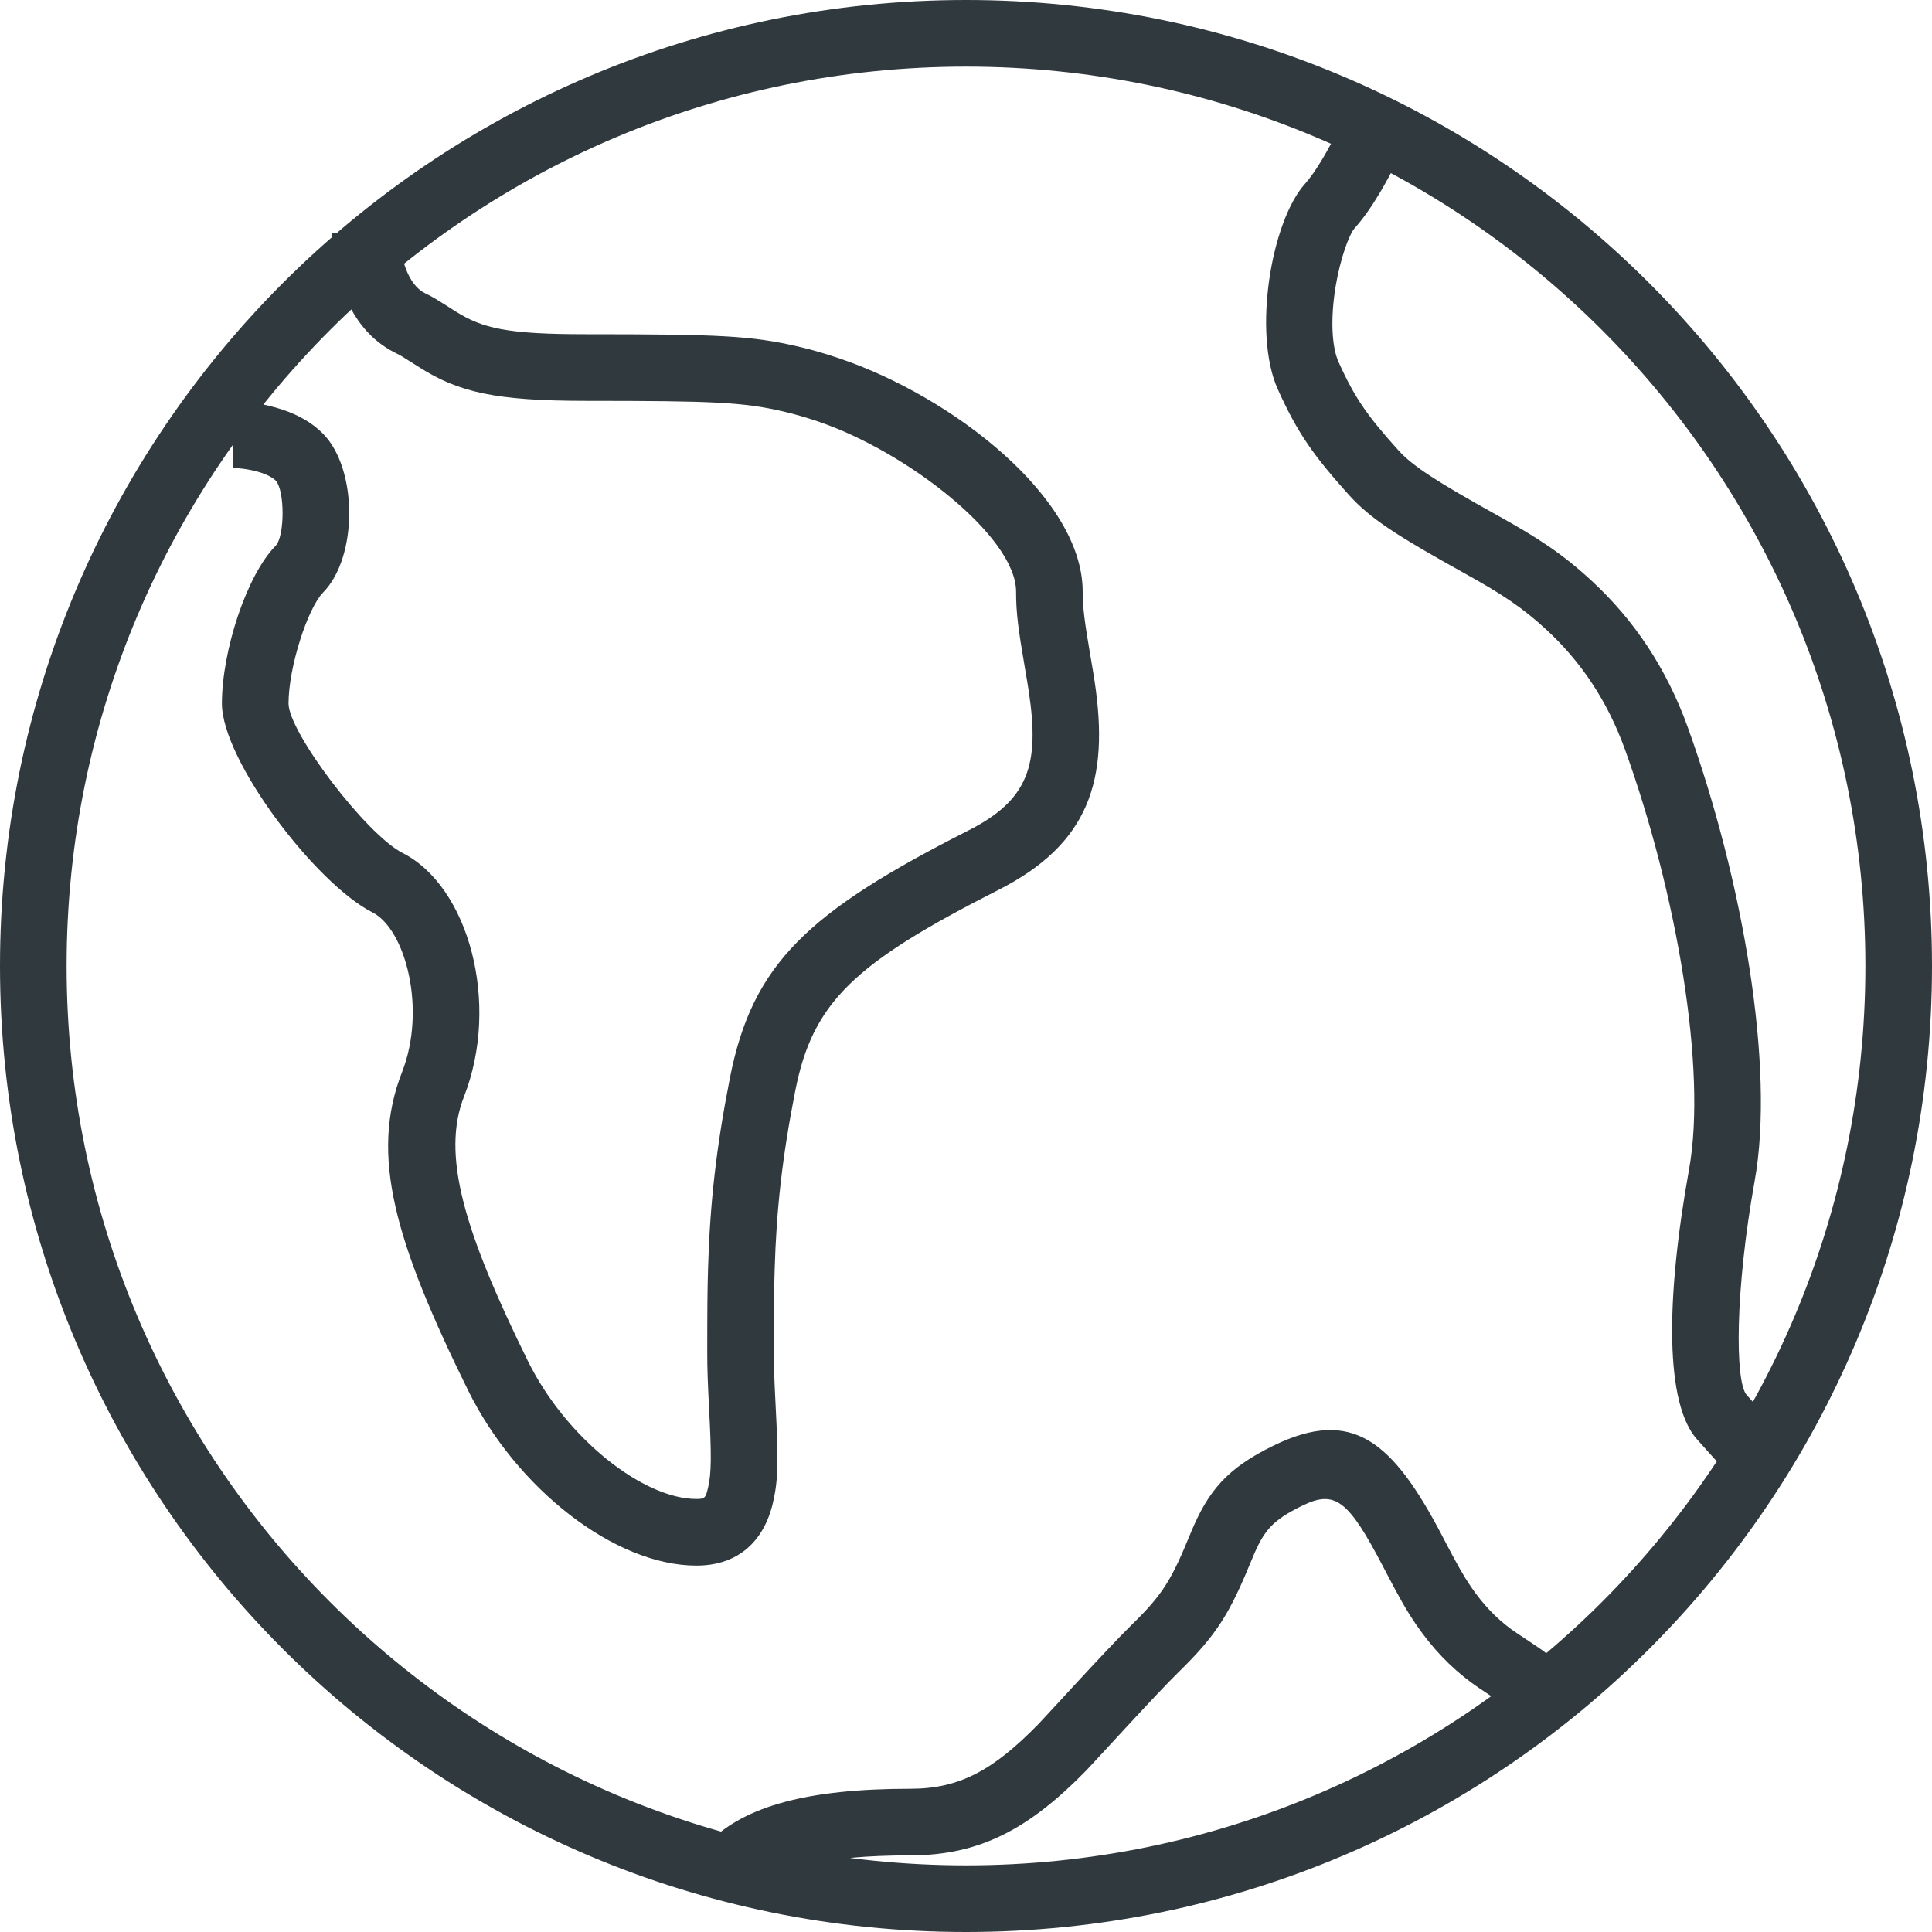 <?xml version="1.0" encoding="UTF-8"?>
<svg width="58px" height="58px" viewBox="0 0 58 58" version="1.1" xmlns="http://www.w3.org/2000/svg" xmlns:xlink="http://www.w3.org/1999/xlink">
    <defs></defs>
    <g id="Stils" stroke="none" stroke-width="1" fill="none" fill-rule="evenodd">
        <g transform="translate(-1145, -971)" id="icon9" fill-rule="nonzero" fill="#303A3E">
            <path d="M1174,1027 C1188.912,1027 1201,1014.912 1201,1000 C1201,985.088 1188.912,973 1174,973 C1159.088,973 1147,985.088 1147,1000 C1147,1014.912 1159.088,1027 1174,1027 Z M1174,1029 C1157.984,1029 1145,1016.016 1145,1000 C1145,983.984 1157.984,971 1174,971 C1190.016,971 1203,983.984 1203,1000 C1203,1016.016 1190.016,1029 1174,1029 Z M1154.974,978 L1156.974,978 C1156.974,978.05 1156.98,978.166 1157.001,978.324 C1157.036,978.589 1157.098,978.852 1157.19,979.086 C1157.33,979.441 1157.518,979.68 1157.751,979.798 C1158.053,979.951 1157.98,979.906 1158.662,980.339 C1159.483,980.86 1160.222,981.034 1162.596,981.034 C1166.605,981.034 1167.558,981.078 1168.968,981.405 C1169.367,981.497 1169.768,981.613 1170.201,981.76 C1173.599,982.91 1177.503,985.941 1177.503,988.759 C1177.503,989.24 1177.558,989.655 1177.737,990.702 C1177.797,991.052 1177.828,991.235 1177.86,991.448 C1178.313,994.436 1177.688,996.339 1174.969,997.719 C1170.642,999.916 1169.4,1001.08 1168.875,1003.745 C1168.481,1005.745 1168.309,1007.315 1168.256,1009.11 C1168.236,1009.786 1168.232,1010.323 1168.232,1011.621 C1168.232,1012.05 1168.246,1012.432 1168.283,1013.162 C1168.369,1014.824 1168.369,1015.402 1168.206,1016.106 C1167.935,1017.281 1167.148,1018 1165.907,1018 C1163.459,1018 1160.508,1015.695 1159.05,1012.735 C1156.854,1008.275 1156.095,1005.672 1157.069,1003.187 C1157.814,1001.287 1157.165,998.89 1156.183,998.392 C1154.467,997.521 1151.662,993.818 1151.662,992.121 C1151.662,990.534 1152.407,988.265 1153.274,987.385 C1153.553,987.101 1153.553,985.709 1153.274,985.426 C1153.194,985.345 1153.051,985.264 1152.857,985.198 C1152.539,985.091 1152.195,985.052 1152,985.052 L1152,983.052 C1152.394,983.052 1152.933,983.113 1153.498,983.304 C1153.966,983.462 1154.374,983.693 1154.699,984.022 C1155.745,985.084 1155.745,987.726 1154.699,988.788 C1154.242,989.252 1153.662,991.018 1153.662,992.121 C1153.662,992.978 1155.99,996.051 1157.088,996.608 C1159.074,997.616 1160.024,1001.127 1158.931,1003.917 C1158.25,1005.654 1158.915,1007.934 1160.844,1011.851 C1161.994,1014.187 1164.316,1016 1165.907,1016 C1166.156,1016 1166.184,1015.974 1166.257,1015.656 C1166.36,1015.213 1166.36,1014.7 1166.286,1013.264 C1166.247,1012.502 1166.232,1012.095 1166.232,1011.621 C1166.232,1010.303 1166.236,1009.753 1166.257,1009.051 C1166.314,1007.148 1166.497,1005.468 1166.913,1003.358 C1167.588,999.934 1169.24,998.385 1174.064,995.936 C1175.878,995.015 1176.22,993.973 1175.883,991.748 C1175.853,991.551 1175.824,991.378 1175.766,991.039 C1175.567,989.876 1175.503,989.395 1175.503,988.759 C1175.503,987.107 1172.213,984.552 1169.56,983.654 C1169.187,983.528 1168.848,983.43 1168.516,983.353 C1167.316,983.075 1166.429,983.034 1162.596,983.034 C1159.87,983.034 1158.767,982.774 1157.59,982.028 C1156.989,981.646 1157.062,981.691 1156.845,981.581 C1156.124,981.215 1155.634,980.593 1155.329,979.819 C1155.06,979.135 1154.974,978.478 1154.974,978 Z M1185.32,974.59 L1187.144,975.41 C1187.103,975.502 1187.03,975.656 1186.933,975.851 C1186.771,976.175 1186.596,976.5 1186.412,976.807 C1186.164,977.221 1185.918,977.573 1185.668,977.85 C1185.499,978.038 1185.229,978.788 1185.094,979.616 C1184.941,980.551 1184.977,981.405 1185.183,981.863 C1185.677,982.963 1186.058,983.493 1186.976,984.513 C1187.413,985 1188.147,985.466 1189.987,986.49 C1191.196,987.162 1191.926,987.642 1192.796,988.448 C1194.044,989.605 1195.025,991.045 1195.672,992.843 C1197.324,997.438 1198.291,1003.031 1197.677,1006.45 C1197.084,1009.746 1197.084,1012.485 1197.436,1012.877 L1198.744,1014.331 L1197.256,1015.669 L1195.949,1014.214 C1194.993,1013.151 1194.993,1010.072 1195.708,1006.096 C1196.247,1003.097 1195.334,997.814 1193.79,993.52 C1193.255,992.032 1192.456,990.861 1191.436,989.915 C1190.713,989.244 1190.094,988.838 1189.015,988.238 C1186.932,987.079 1186.141,986.576 1185.488,985.85 C1184.445,984.689 1183.954,984.007 1183.359,982.683 C1182.607,981.01 1183.155,977.654 1184.181,976.513 C1184.331,976.347 1184.509,976.092 1184.696,975.779 C1184.851,975.52 1185.003,975.239 1185.144,974.957 C1185.228,974.788 1185.289,974.659 1185.32,974.59 Z M1192,1021.799 L1190,1021.799 C1190,1021.984 1190.079,1022.118 1190.13,1022.16 C1190.085,1022.123 1189.438,1021.712 1189.166,1021.509 C1188.555,1021.055 1188.014,1020.503 1187.508,1019.763 C1187.228,1019.354 1187.011,1018.968 1186.627,1018.233 C1186.579,1018.139 1186.579,1018.139 1186.53,1018.047 C1185.487,1016.048 1185.091,1015.717 1184.105,1016.197 C1183.194,1016.642 1182.94,1016.943 1182.592,1017.791 C1181.928,1019.41 1181.561,1020.049 1180.365,1021.215 C1179.722,1021.842 1177.835,1023.92 1177.609,1024.152 C1175.909,1025.892 1174.427,1026.7 1172.333,1026.7 C1169.681,1026.7 1168.337,1027.093 1167.698,1027.716 L1166.302,1026.284 C1167.377,1025.235 1169.208,1024.7 1172.333,1024.7 C1173.802,1024.7 1174.82,1024.145 1176.178,1022.754 C1176.363,1022.565 1178.273,1020.462 1178.969,1019.783 C1179.924,1018.851 1180.172,1018.419 1180.741,1017.032 C1181.264,1015.758 1181.839,1015.077 1183.228,1014.4 C1185.599,1013.244 1186.806,1014.254 1188.303,1017.121 C1188.352,1017.215 1188.352,1017.215 1188.4,1017.308 C1188.748,1017.974 1188.938,1018.311 1189.159,1018.635 C1189.535,1019.186 1189.921,1019.578 1190.36,1019.905 C1190.532,1020.033 1191.246,1020.487 1191.412,1020.626 C1191.776,1020.93 1192,1021.308 1192,1021.799 Z"></path>
        </g>
    </g>
</svg>